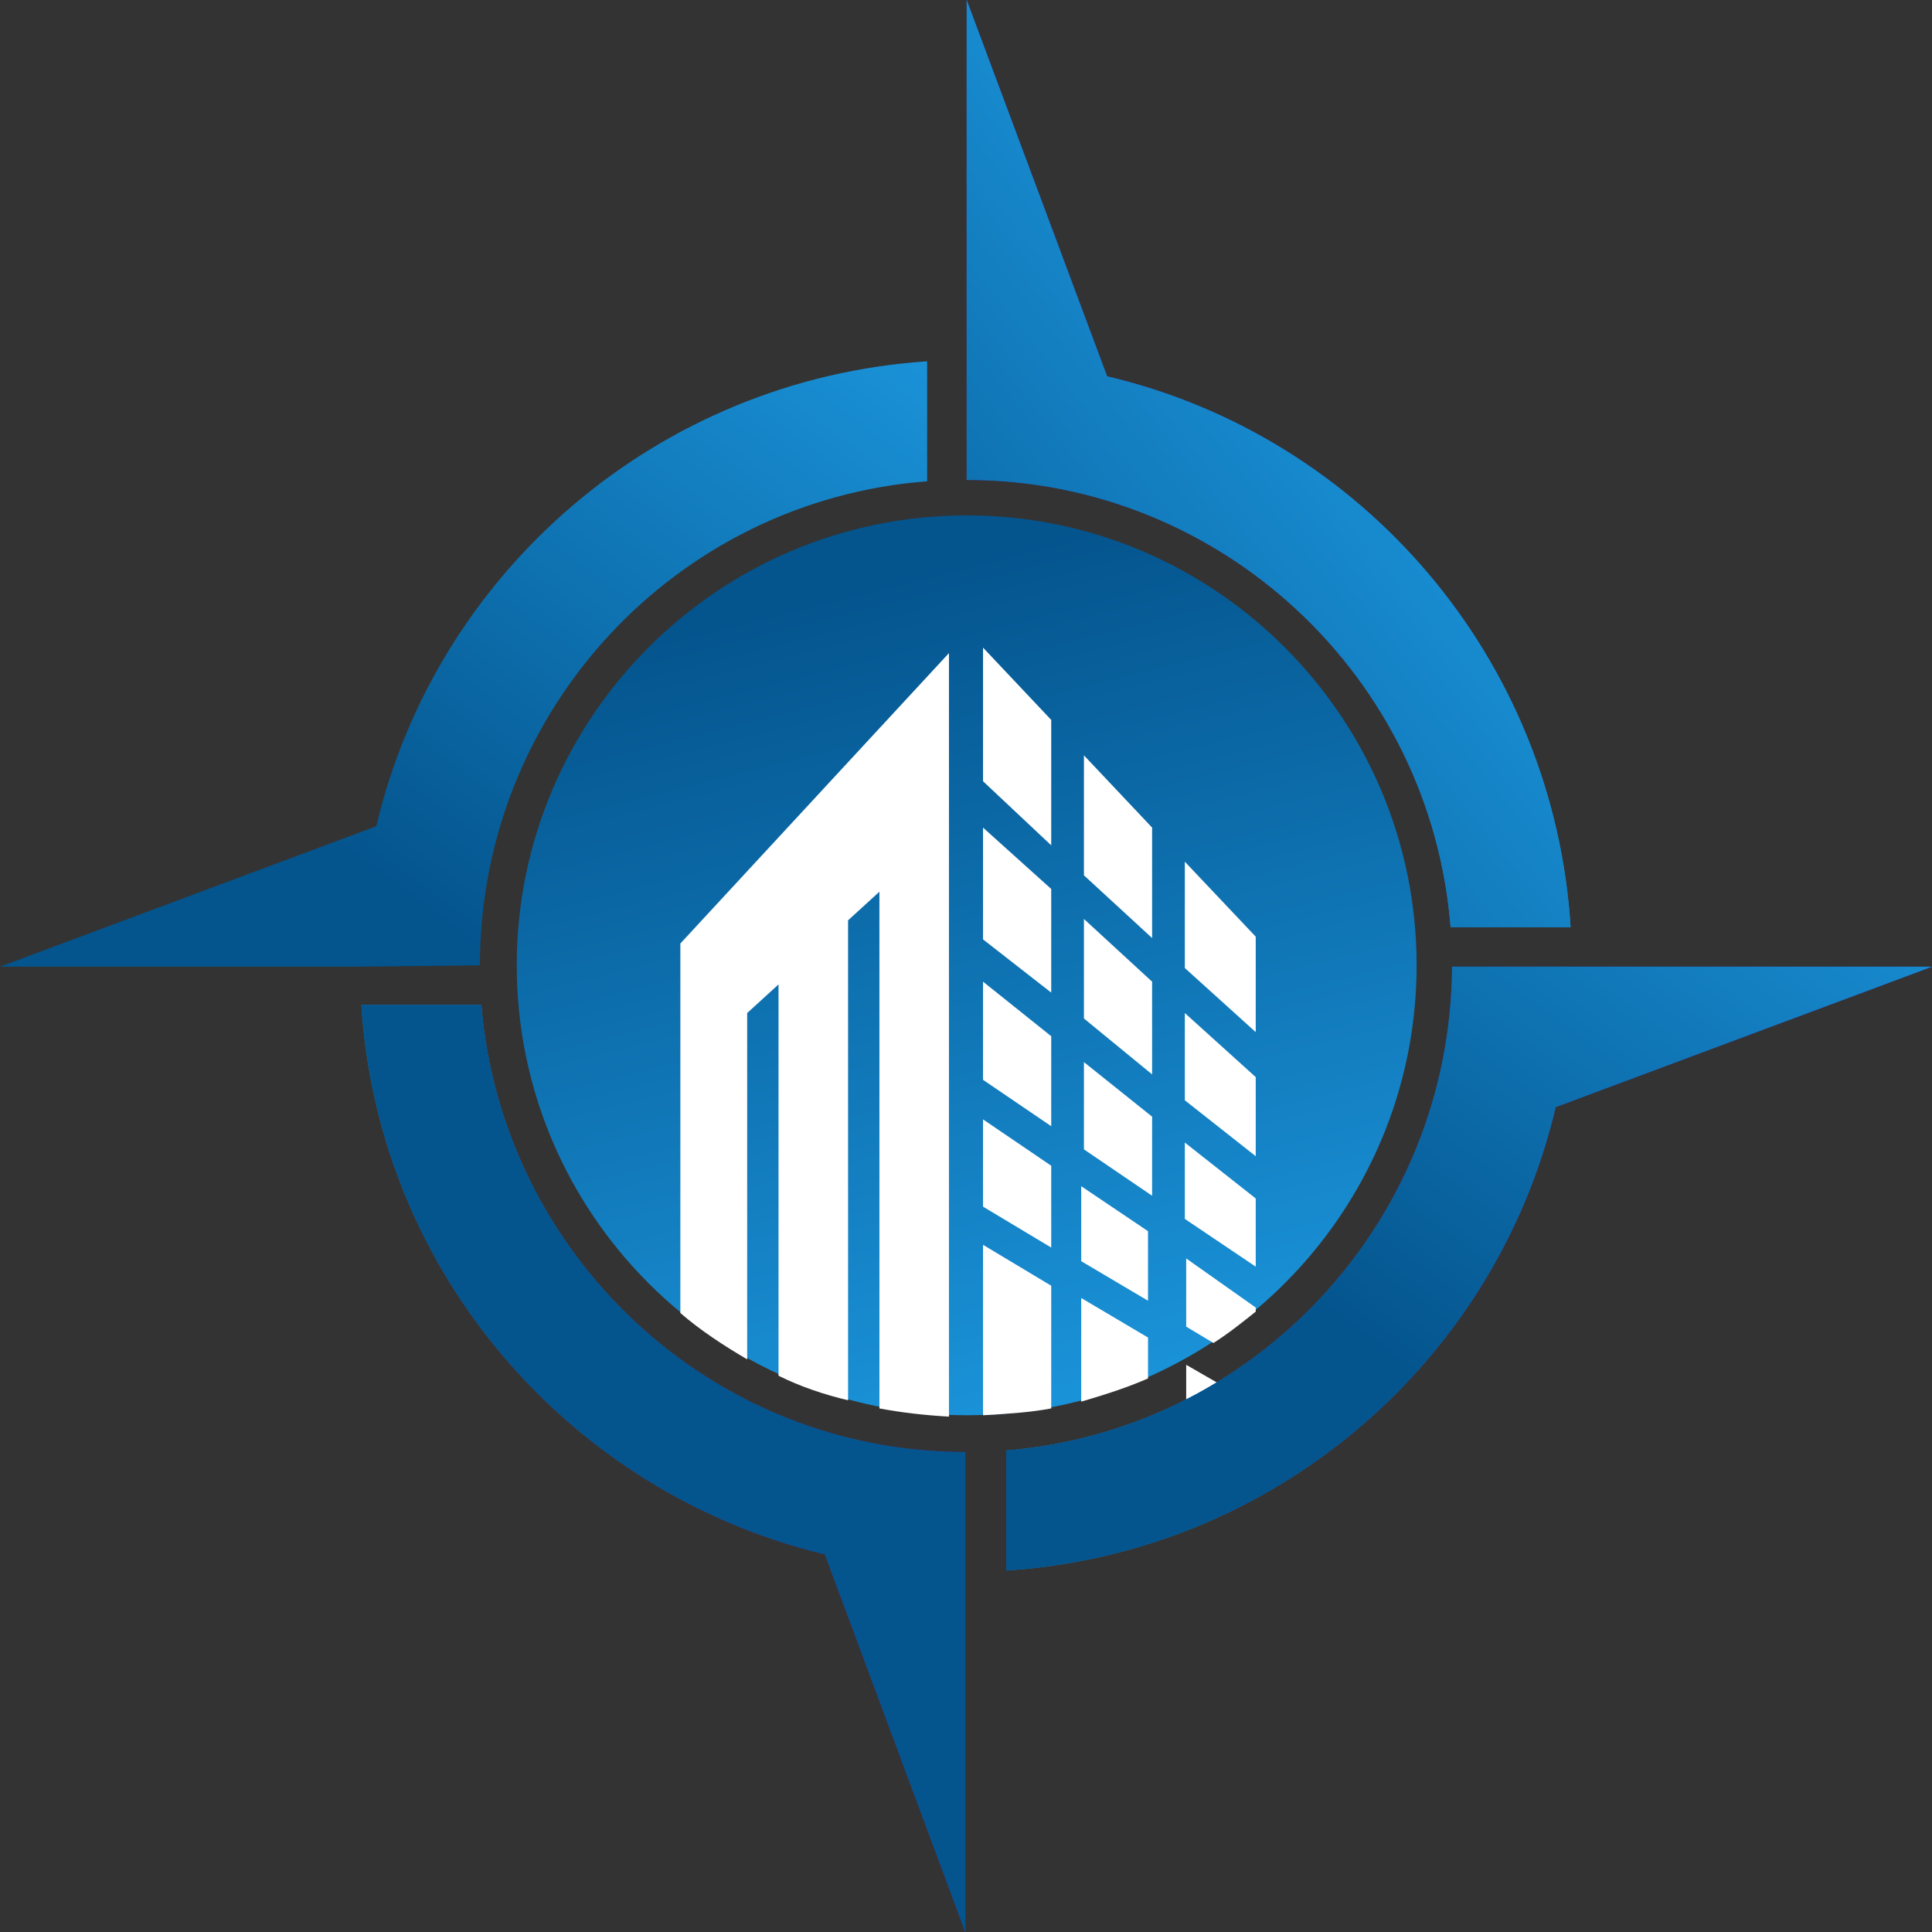 <?xml version="1.0" encoding="UTF-8"?> <svg xmlns="http://www.w3.org/2000/svg" xmlns:xlink="http://www.w3.org/1999/xlink" version="1.1" id="Слой_1" x="0px" y="0px" viewBox="0 0 141.7 141.7" style="enable-background:new 0 0 141.7 141.7;" xml:space="preserve"><rect x="0" y="0" width="141.7" height="141.7" fill="#333333" stroke="none"/> <style type="text/css"> .st0{fill:url(#SVGID_1_);} .st1{fill-rule:evenodd;clip-rule:evenodd;fill:#FFFFFF;} .st2{fill:#FFFFFF;} .st3{clip-path:url(#SVGID_3_);} .st4{fill-rule:evenodd;clip-rule:evenodd;fill:url(#SVGID_4_);} .st5{clip-path:url(#SVGID_6_);} .st6{fill-rule:evenodd;clip-rule:evenodd;fill:url(#SVGID_7_);} .st7{fill-rule:evenodd;clip-rule:evenodd;fill:url(#SVGID_8_);} .st8{clip-path:url(#SVGID_10_);} .st9{fill-rule:evenodd;clip-rule:evenodd;fill:url(#SVGID_11_);} .st10{fill-rule:evenodd;clip-rule:evenodd;fill:url(#SVGID_12_);} .st11{clip-path:url(#SVGID_14_);} .st12{fill-rule:evenodd;clip-rule:evenodd;fill:url(#SVGID_15_);} .st13{fill-rule:evenodd;clip-rule:evenodd;fill:url(#SVGID_16_);} </style> <linearGradient id="SVGID_1_" gradientUnits="userSpaceOnUse" x1="63.654" y1="-1030.224" x2="78.698" y2="-1089.998" gradientTransform="matrix(1 0 0 -1 0 -988.11)"> <stop offset="0" style="stop-color:#04548D"></stop> <stop offset="1" style="stop-color:#1A92D8"></stop> </linearGradient> <path class="st0" d="M70.9,103.8c-18.2,0-33-14.8-33-33s14.8-33,33-33s33,14.8,33,33S89.1,103.8,70.9,103.8z"></path> <g> <path class="st1" d="M49.9,96.3c1.5,1.3,3.2,2.4,4.9,3.4V74.3l2.3-2.1v28.7c1.6,0.8,3.4,1.4,5.1,1.8V67.5l2.3-2.1v37.9 c1.6,0.3,3.3,0.5,5.1,0.6v-56L49.9,69.2V96.3L49.9,96.3z"></path> <path class="st2" d="M84.5,68.8v-8.1l-5-5.3v8.8L84.5,68.8z"></path> <path class="st2" d="M92.1,75.7v-7l-5.2-5.5V71L92.1,75.7z"></path> <path class="st2" d="M92.1,84.8V79l-5.2-4.7v6.4L92.1,84.8z"></path> <path class="st2" d="M92.1,92.9v-5l-5.2-4.1v5.6L92.1,92.9z"></path> <polygon class="st2" points="72.1,79.2 77.1,82.6 77.1,76 72.1,72 "></polygon> <polygon class="st2" points="77.1,65.2 72.1,60.7 72.1,68.9 77.1,72.8 "></polygon> <path class="st2" d="M72.1,103.8c1.7-0.1,3.4-0.2,5-0.5v-9l-5-3V103.8L72.1,103.8z"></path> <polygon class="st2" points="72.1,88.5 77.1,91.5 77.1,85.5 72.1,82.1 "></polygon> <polygon class="st2" points="72.1,57.3 77.1,62 77.1,52.8 72.1,47.5 "></polygon> <path class="st2" d="M87,97.3l2,1.2c1.1-0.7,2.1-1.5,3.1-2.3v-0.3L87,92.3V97.3L87,97.3z"></path> <path class="st2" d="M87,100.1v7.2h5.2v-4.2L87,100.1z"></path> <path class="st2" d="M84.5,78.8V72l-5-4.6v7.3L84.5,78.8z"></path> <path class="st2" d="M84.5,87.7v-5.8l-5-4v6.4L84.5,87.7z"></path> <g> <path class="st2" d="M79.3,102.8c1.7-0.5,3.3-1,4.9-1.7v-3l-4.9-2.9V102.8z"></path> <polygon class="st2" points="79.3,92.5 84.2,95.4 84.2,90.3 79.3,87 "></polygon> </g> </g> <g> <g> <g> <defs> <rect id="SVGID_2_" y="26.3" width="70.9" height="47.4"></rect> </defs> <clipPath id="SVGID_3_"> <use xlink:href="#SVGID_2_" style="overflow:visible;"></use> </clipPath> <g class="st3"> <linearGradient id="SVGID_4_" gradientUnits="userSpaceOnUse" x1="53.282" y1="-1072.23" x2="86.13" y2="-1027.79" gradientTransform="matrix(1 0 0 -1 0 -988.11)"> <stop offset="0" style="stop-color:#04548D"></stop> <stop offset="1" style="stop-color:#1A92D8"></stop> </linearGradient> <path class="st4" d="M26.4,70.9H0l27.6-10.3c4.4-18.7,20.7-32.8,40.4-34.1v8.8c-18.4,1.4-32.8,16.8-32.8,35.5v0L26.4,70.9 L26.4,70.9z M70.9,115.3c-23.6,0-42.9-18.4-44.4-41.6h8.8c1.5,18.3,16.8,32.8,35.6,32.8c19.7,0,35.7-16,35.7-35.7 s-16-35.7-35.7-35.7l0,0v-8.8l0,0c24.5,0,44.4,19.9,44.4,44.5C115.3,95.4,95.4,115.3,70.9,115.3z"></path> </g> </g> </g> </g> <g> <g> <g> <defs> <rect id="SVGID_5_" x="70.9" y="0" width="44.5" height="68"></rect> </defs> <clipPath id="SVGID_6_"> <use xlink:href="#SVGID_5_" style="overflow:visible;"></use> </clipPath> <g class="st5"> <linearGradient id="SVGID_7_" gradientUnits="userSpaceOnUse" x1="57.532" y1="-1041.301" x2="101.974" y2="-1074.123" gradientTransform="matrix(1 0 0 -1 0 -988.11)"> <stop offset="0" style="stop-color:#333BCD"></stop> <stop offset="1" style="stop-color:#1488CC"></stop> </linearGradient> <path class="st6" d="M70.9,26.4V0l10.3,27.6C99.9,32,114,48.3,115.2,68.1h-8.8C105,49.7,89.6,35.2,70.9,35.2l0,0V26.4L70.9,26.4 z M68.1,26.5C44.8,28,26.4,47.3,26.4,70.8c0,24.5,19.9,44.5,44.4,44.5s44.4-19.8,44.4-44.4h-8.8c0,19.7-16,35.6-35.7,35.6 s-35.7-16-35.7-35.7c0-18.7,14.5-34.1,32.8-35.5L68.1,26.5L68.1,26.5z"></path> <linearGradient id="SVGID_8_" gradientUnits="userSpaceOnUse" x1="63.508" y1="-1057.992" x2="107.043" y2="-1022.998" gradientTransform="matrix(1 0 0 -1 0 -988.11)"> <stop offset="0" style="stop-color:#04548D"></stop> <stop offset="1" style="stop-color:#1A92D8"></stop> </linearGradient> <path class="st7" d="M70.9,26.4V0l10.3,27.6C99.9,32,114,48.3,115.2,68.1h-8.8C105,49.7,89.6,35.2,70.9,35.2l0,0V26.4L70.9,26.4 z M68.1,26.5C44.8,28,26.4,47.3,26.4,70.8c0,24.5,19.9,44.5,44.4,44.5s44.4-19.8,44.4-44.4h-8.8c0,19.7-16,35.6-35.7,35.6 s-35.7-16-35.7-35.7c0-18.7,14.5-34.1,32.8-35.5L68.1,26.5L68.1,26.5z"></path> </g> </g> </g> </g> <g> <g> <g> <defs> <rect id="SVGID_9_" x="73.8" y="70.9" width="68" height="44.5"></rect> </defs> <clipPath id="SVGID_10_"> <use xlink:href="#SVGID_9_" style="overflow:visible;"></use> </clipPath> <g class="st8"> <linearGradient id="SVGID_11_" gradientUnits="userSpaceOnUse" x1="88.518" y1="-1045.704" x2="55.565" y2="-1090.144" gradientTransform="matrix(1 0 0 -1 0 -988.11)"> <stop offset="0" style="stop-color:#333BCD"></stop> <stop offset="1" style="stop-color:#1488CC"></stop> </linearGradient> <path class="st9" d="M70.8,106.5c-19.7,0-35.6-16-35.6-35.7s16-35.7,35.7-35.7c18.8,0,34.1,14.5,35.6,32.9h8.8 c-1.5-23.3-20.7-41.7-44.4-41.7c-24.5,0-44.5,19.9-44.5,44.4s19.9,44.4,44.4,44.5V106.5z M73.6,106.4 c18.4-1.4,32.8-16.8,32.9-35.5h4l0,0h4.8l26.4,0l-27.6,10.3c-4.4,18.7-20.7,32.8-40.5,34V106.4L73.6,106.4z"></path> <linearGradient id="SVGID_12_" gradientUnits="userSpaceOnUse" x1="72.726" y1="-1067.068" x2="105.574" y2="-1022.628" gradientTransform="matrix(1 0 0 -1 0 -988.11)"> <stop offset="0" style="stop-color:#04548D"></stop> <stop offset="1" style="stop-color:#1A92D8"></stop> </linearGradient> <path class="st10" d="M70.8,106.5c-19.7,0-35.6-16-35.6-35.7s16-35.7,35.7-35.7c18.8,0,34.1,14.5,35.6,32.9h8.8 c-1.5-23.3-20.7-41.7-44.4-41.7c-24.5,0-44.5,19.9-44.5,44.4s19.9,44.4,44.4,44.5V106.5z M73.6,106.4 c18.4-1.4,32.8-16.8,32.9-35.5h4l0,0h4.8l26.4,0l-27.6,10.3c-4.4,18.7-20.7,32.8-40.5,34V106.4L73.6,106.4z"></path> </g> </g> </g> </g> <g> <g> <g> <defs> <rect id="SVGID_13_" x="26.4" y="73.7" width="44.5" height="68"></rect> </defs> <clipPath id="SVGID_14_"> <use xlink:href="#SVGID_13_" style="overflow:visible;"></use> </clipPath> <g class="st11"> <linearGradient id="SVGID_15_" gradientUnits="userSpaceOnUse" x1="84.079" y1="-1076.576" x2="39.638" y2="-1043.795" gradientTransform="matrix(1 0 0 -1 0 -988.11)"> <stop offset="0" style="stop-color:#333BCD"></stop> <stop offset="1" style="stop-color:#1488CC"></stop> </linearGradient> <path class="st12" d="M35.3,73.7c1.5,18.3,16.8,32.8,35.5,32.8v4l0,0l0,31.2l-10.3-27.7c-18.7-4.5-32.8-20.7-34-40.4H35.3 L35.3,73.7z M106.5,70.9c0,18.8-14.5,34.1-32.9,35.5v8.8c23.3-1.4,41.6-20.8,41.6-44.3c0-24.5-19.9-44.5-44.4-44.5 S26.4,46.3,26.4,70.9v0h8.8v0c0-19.7,16-35.7,35.7-35.7S106.5,51.2,106.5,70.9z"></path> <linearGradient id="SVGID_16_" gradientUnits="userSpaceOnUse" x1="57.324" y1="-1076.76" x2="100.873" y2="-1041.755" gradientTransform="matrix(1 0 0 -1 0 -988.11)"> <stop offset="0" style="stop-color:#04548D"></stop> <stop offset="1" style="stop-color:#1A92D8"></stop> </linearGradient> <path class="st13" d="M35.3,73.7c1.5,18.3,16.8,32.8,35.5,32.8v4l0,0l0,31.2l-10.3-27.7c-18.7-4.5-32.8-20.7-34-40.4H35.3 L35.3,73.7z M106.5,70.9c0,18.8-14.5,34.1-32.9,35.5v8.8c23.3-1.4,41.6-20.8,41.6-44.3c0-24.5-19.9-44.5-44.4-44.5 S26.4,46.3,26.4,70.9v0h8.8v0c0-19.7,16-35.7,35.7-35.7S106.5,51.2,106.5,70.9z"></path> </g> </g> </g> </g> </svg> 